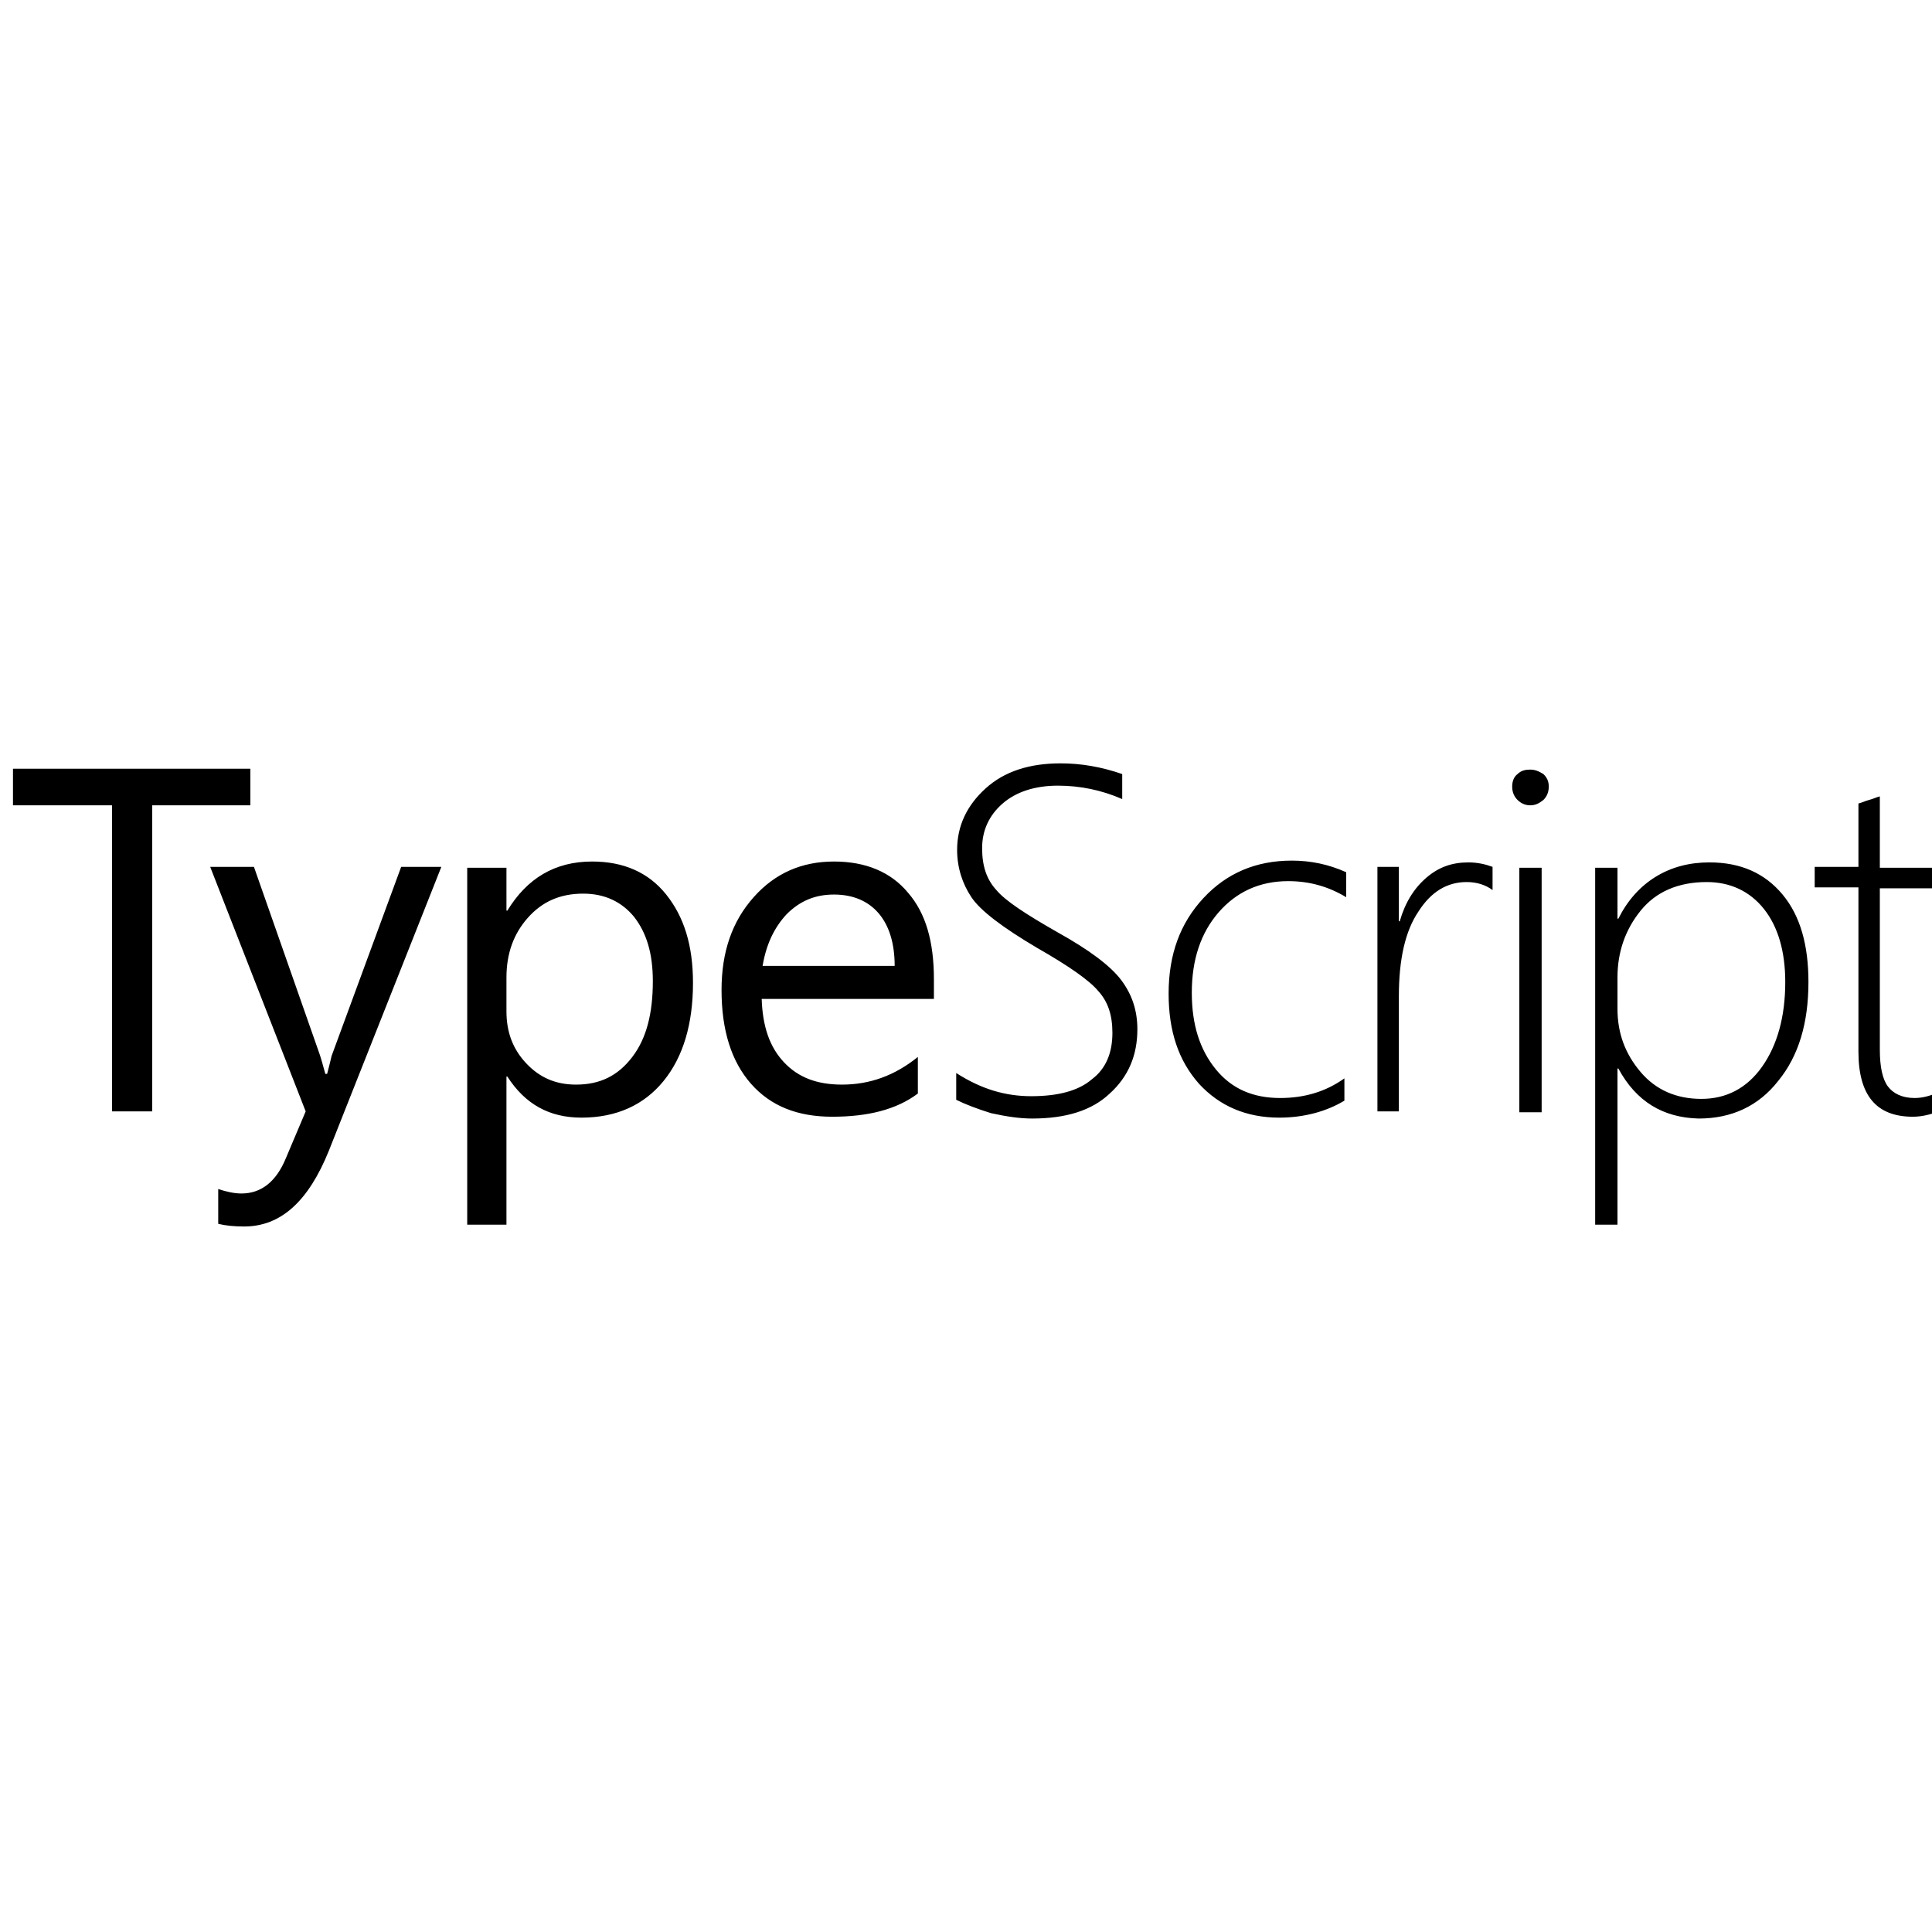 <svg width="64" height="64" viewBox="0 0 64 64" fill="none" xmlns="http://www.w3.org/2000/svg">
<g clip-path="url(#clip0_1072_11404)">
<path d="M8.323 26.677H5.042V36.816H3.711V26.677H0.43V25.465H8.293V26.677H8.323Z" fill="black"/>
<path d="M14.62 28.716L10.895 38.117C10.215 39.802 9.299 40.629 8.087 40.629C7.761 40.629 7.466 40.6 7.229 40.541V39.388C7.495 39.477 7.761 39.536 7.998 39.536C8.648 39.536 9.151 39.151 9.476 38.353L10.126 36.816L6.963 28.716H8.412L10.599 34.954C10.629 35.042 10.688 35.249 10.777 35.574H10.836C10.865 35.456 10.924 35.249 10.983 34.983L13.289 28.716H14.62ZM16.807 35.663H16.777V40.57H15.477V28.746H16.777V30.165H16.807C17.457 29.101 18.374 28.539 19.615 28.539C20.65 28.539 21.478 28.894 22.069 29.633C22.66 30.372 22.956 31.318 22.956 32.559C22.956 33.919 22.631 35.013 21.98 35.811C21.33 36.609 20.414 37.023 19.261 37.023C18.197 37.023 17.398 36.58 16.807 35.663ZM16.777 32.382V33.505C16.777 34.185 16.985 34.747 17.428 35.22C17.871 35.693 18.403 35.929 19.083 35.929C19.881 35.929 20.473 35.633 20.946 35.013C21.419 34.392 21.626 33.564 21.626 32.5C21.626 31.584 21.419 30.904 21.005 30.372C20.591 29.869 20.029 29.603 19.32 29.603C18.551 29.603 17.96 29.869 17.487 30.401C17.014 30.933 16.777 31.584 16.777 32.382ZM30.967 33.091H25.232C25.262 34.008 25.498 34.688 25.971 35.19C26.444 35.693 27.065 35.929 27.892 35.929C28.809 35.929 29.637 35.633 30.405 35.013V36.225C29.696 36.757 28.75 36.993 27.567 36.993C26.415 36.993 25.528 36.639 24.877 35.9C24.227 35.16 23.902 34.126 23.902 32.796C23.902 31.524 24.256 30.519 24.966 29.721C25.675 28.923 26.562 28.539 27.627 28.539C28.691 28.539 29.518 28.894 30.08 29.573C30.671 30.253 30.937 31.199 30.937 32.441V33.091H30.967ZM29.637 31.997C29.637 31.259 29.459 30.667 29.105 30.253C28.75 29.84 28.247 29.633 27.627 29.633C27.006 29.633 26.503 29.84 26.06 30.283C25.646 30.726 25.38 31.288 25.262 31.997H29.637ZM31.676 36.432V35.545C32.504 36.077 33.302 36.313 34.16 36.313C35.046 36.313 35.726 36.136 36.17 35.752C36.643 35.397 36.85 34.865 36.85 34.215C36.85 33.623 36.702 33.18 36.377 32.825C36.081 32.471 35.401 31.997 34.366 31.406C33.214 30.726 32.474 30.165 32.179 29.721C31.883 29.278 31.706 28.746 31.706 28.154C31.706 27.356 32.031 26.677 32.652 26.115C33.273 25.553 34.1 25.287 35.135 25.287C35.815 25.287 36.495 25.405 37.175 25.642V26.47C36.495 26.174 35.785 26.026 35.046 26.026C34.278 26.026 33.657 26.233 33.214 26.617C32.77 27.002 32.534 27.504 32.534 28.095C32.534 28.687 32.681 29.13 33.007 29.485C33.302 29.84 33.982 30.283 35.017 30.874C36.081 31.465 36.791 31.997 37.145 32.471C37.5 32.944 37.677 33.476 37.677 34.096C37.677 34.954 37.382 35.663 36.761 36.225C36.17 36.786 35.312 37.053 34.189 37.053C33.805 37.053 33.361 36.993 32.829 36.875C32.356 36.727 31.972 36.58 31.676 36.432ZM44.535 36.461C43.944 36.816 43.205 37.023 42.377 37.023C41.284 37.023 40.397 36.639 39.717 35.9C39.037 35.131 38.712 34.156 38.712 32.914C38.712 31.613 39.096 30.579 39.865 29.751C40.633 28.923 41.609 28.509 42.791 28.509C43.412 28.509 44.003 28.628 44.595 28.894V29.721C44.003 29.367 43.383 29.189 42.673 29.189C41.727 29.189 40.959 29.544 40.367 30.224C39.776 30.904 39.48 31.791 39.48 32.884C39.48 33.949 39.747 34.776 40.279 35.427C40.811 36.077 41.52 36.373 42.407 36.373C43.205 36.373 43.915 36.166 44.535 35.722V36.461ZM49.443 29.485C49.206 29.307 48.91 29.219 48.585 29.219C47.935 29.219 47.403 29.544 46.989 30.194C46.546 30.845 46.339 31.791 46.339 33.003V36.816H45.629V28.716H46.339V30.519H46.368C46.546 29.899 46.841 29.426 47.255 29.071C47.669 28.716 48.112 28.568 48.645 28.568C48.94 28.568 49.206 28.628 49.443 28.716V29.485ZM50.684 26.677C50.536 26.677 50.389 26.617 50.27 26.499C50.152 26.381 50.093 26.233 50.093 26.056C50.093 25.878 50.152 25.73 50.27 25.642C50.389 25.524 50.536 25.494 50.684 25.494C50.862 25.494 50.98 25.553 51.128 25.642C51.246 25.76 51.305 25.878 51.305 26.056C51.305 26.233 51.246 26.381 51.128 26.499C50.98 26.617 50.862 26.677 50.684 26.677ZM50.33 36.846V28.746H51.069V36.846H50.33ZM53.611 35.397H53.581V40.57H52.842V28.746H53.581V30.431H53.611C53.906 29.84 54.32 29.367 54.852 29.041C55.384 28.716 55.976 28.568 56.626 28.568C57.661 28.568 58.459 28.923 59.05 29.633C59.641 30.342 59.907 31.318 59.907 32.53C59.907 33.889 59.582 34.983 58.902 35.811C58.252 36.639 57.365 37.053 56.271 37.053C55.089 37.023 54.202 36.491 53.611 35.397ZM53.581 32.382V33.416C53.581 34.244 53.847 34.924 54.35 35.515C54.852 36.106 55.532 36.402 56.36 36.402C57.188 36.402 57.868 36.047 58.37 35.338C58.873 34.628 59.139 33.682 59.139 32.53C59.139 31.524 58.902 30.697 58.429 30.106C57.956 29.514 57.306 29.219 56.537 29.219C55.591 29.219 54.852 29.544 54.35 30.165C53.847 30.785 53.581 31.524 53.581 32.382ZM64.43 36.727C64.046 36.905 63.691 36.993 63.366 36.993C62.154 36.993 61.563 36.284 61.563 34.835V29.396H60.114V28.716H61.563V26.617C61.681 26.588 61.799 26.529 61.917 26.499C62.036 26.47 62.154 26.41 62.272 26.381V28.746H64.401V29.426H62.272V34.776C62.272 35.338 62.361 35.752 62.538 35.988C62.716 36.225 63.011 36.373 63.425 36.373C63.721 36.373 64.046 36.284 64.401 36.077V36.727H64.43Z" fill="black"/>
</g>
<defs>
<clipPath id="clip0_1072_11404">
<rect width="64" height="64" fill="white"/>
</clipPath>
</defs>
</svg>
